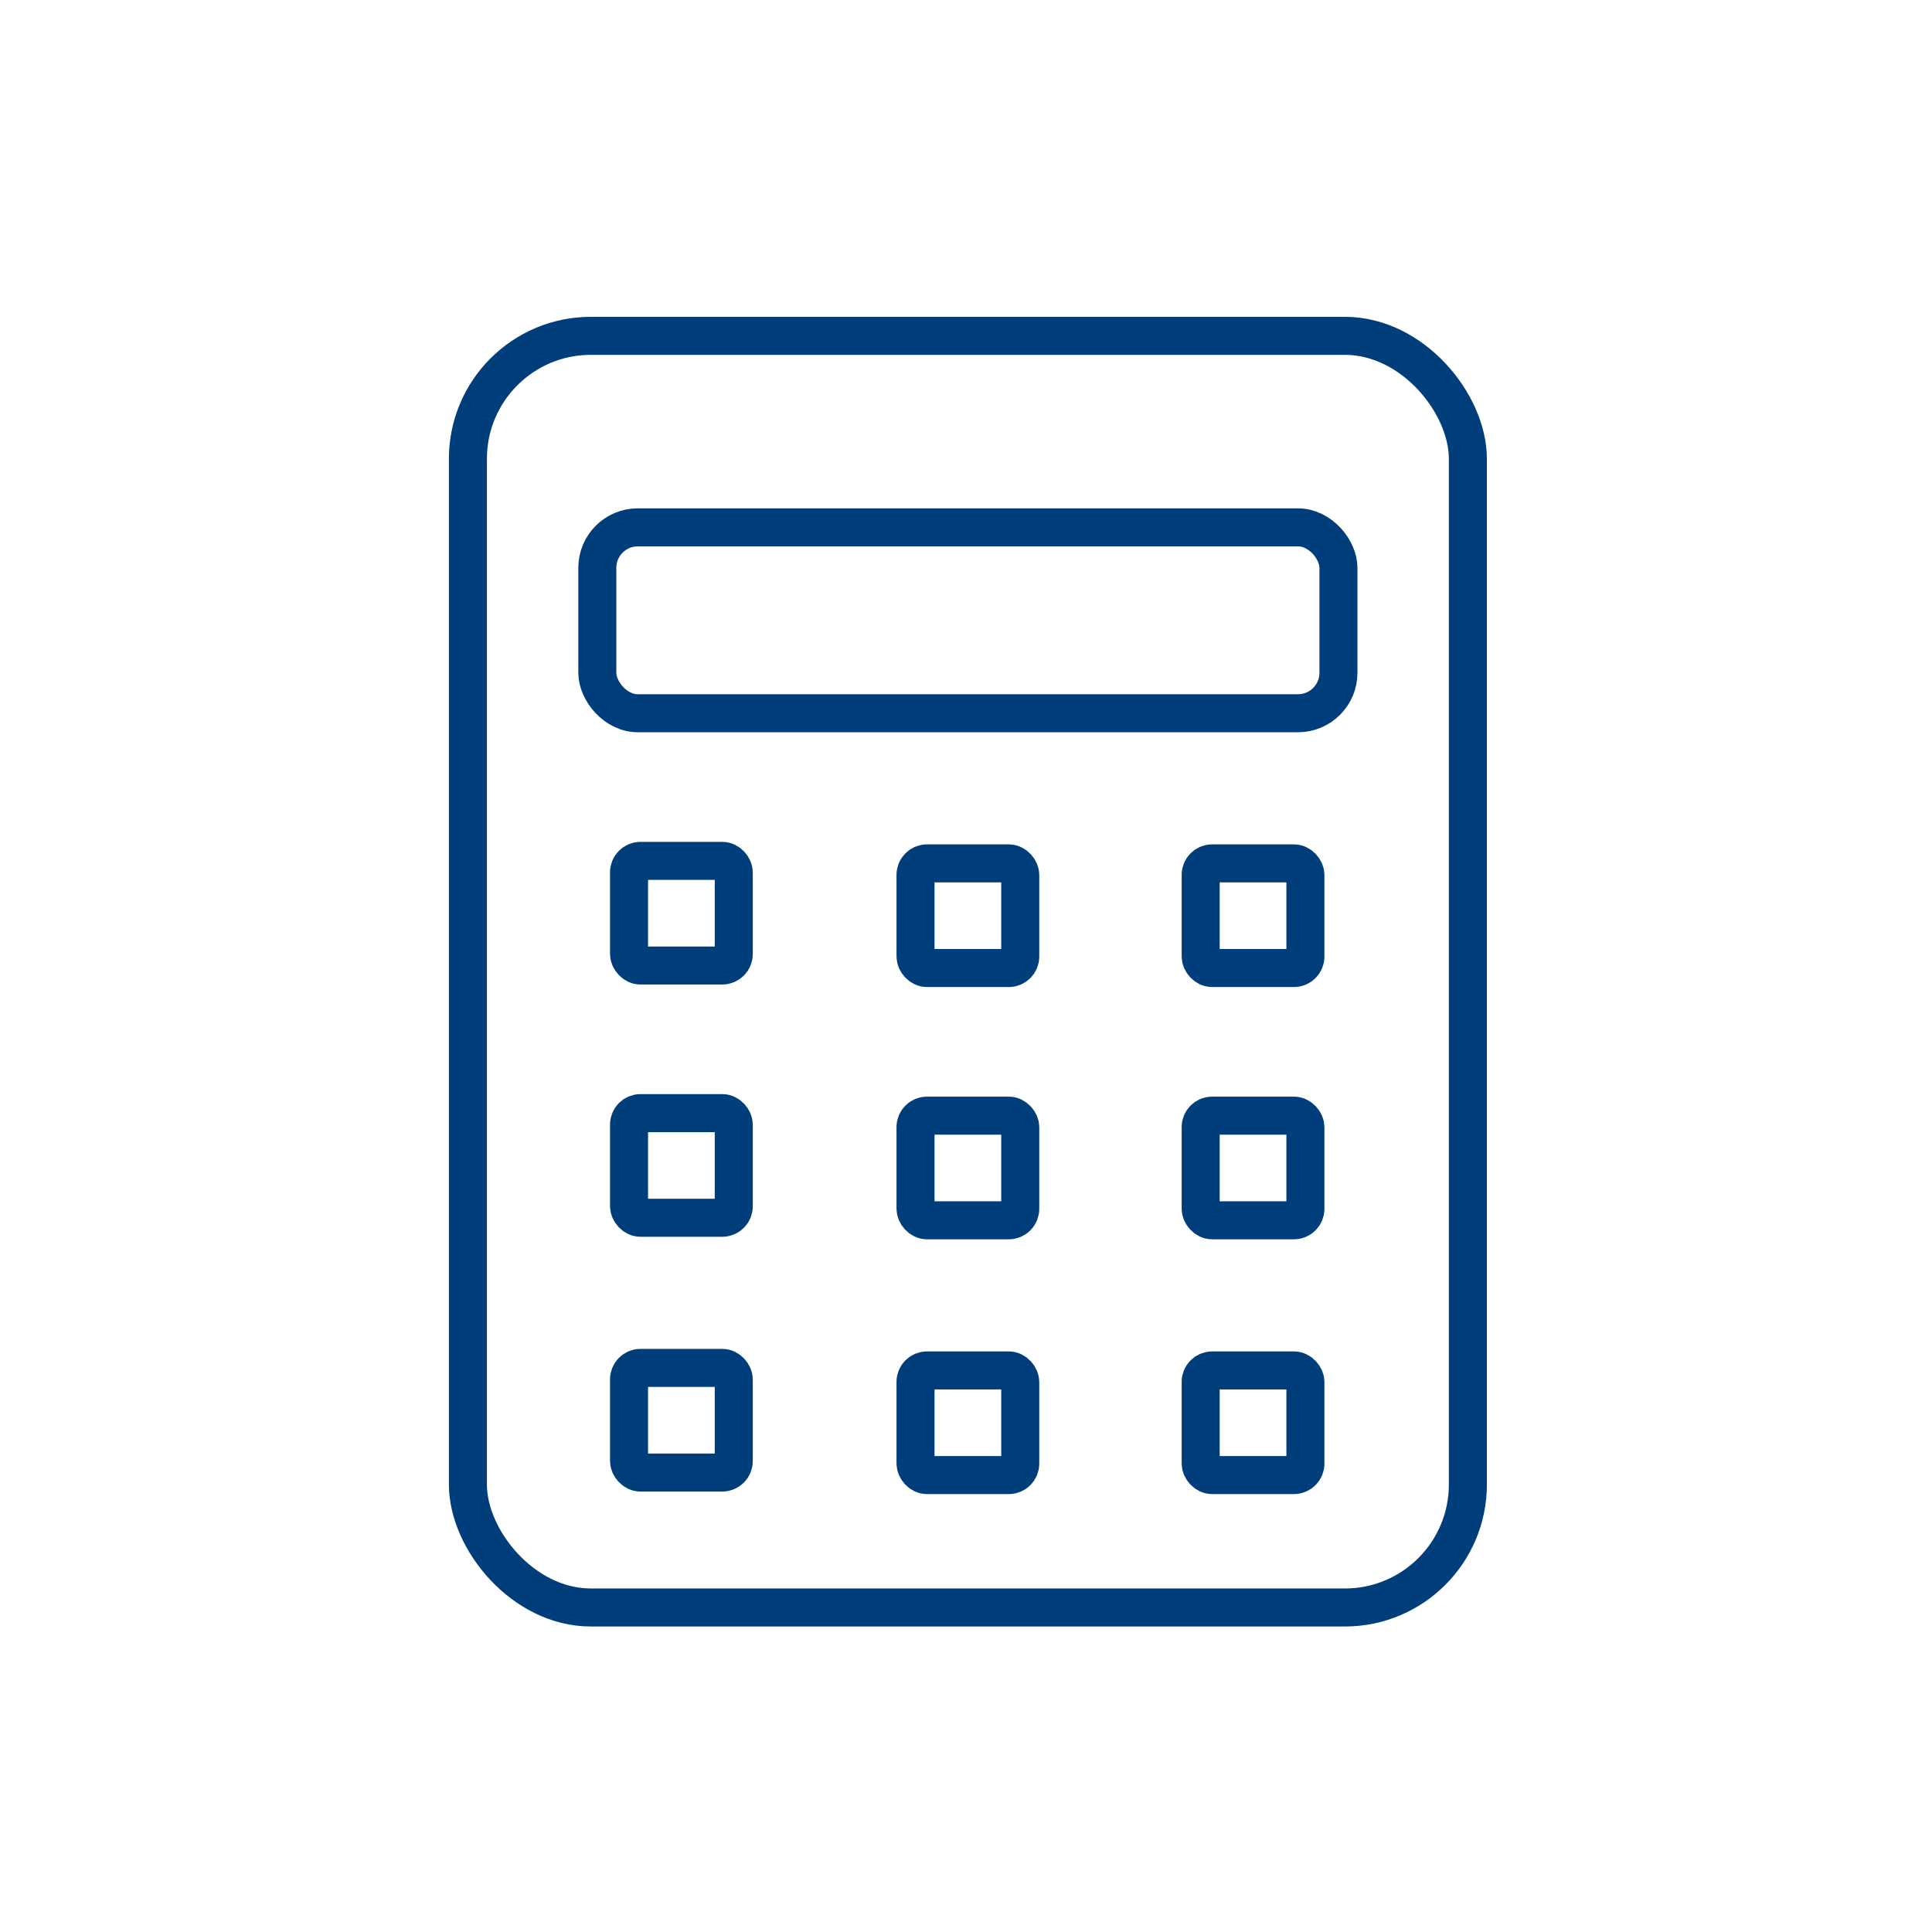 <svg xmlns="http://www.w3.org/2000/svg" width="512" height="512"><g transform="translate(124 89)" stroke="#003D7B" stroke-width="10.075" fill="none" fill-rule="evenodd"><rect width="265" height="337" rx="32.587"></rect><rect x="34.295" y="50.751" width="196.407" height="49.267" rx="10.727"></rect><rect x="42.701" y="139.14" width="27.753" height="27.731" rx="3.026"></rect><rect x="194.193" y="139.808" width="27.753" height="27.731" rx="3.026"></rect><rect x="118.622" y="139.808" width="27.753" height="27.731" rx="3.026"></rect><rect x="42.701" y="205.988" width="27.753" height="27.731" rx="3.026"></rect><rect x="194.193" y="206.66" width="27.753" height="27.731" rx="3.026"></rect><rect x="118.622" y="206.66" width="27.753" height="27.731" rx="3.026"></rect><rect x="42.701" y="273.508" width="27.753" height="27.731" rx="3.026"></rect><rect x="194.193" y="274.18" width="27.753" height="27.731" rx="3.026"></rect><rect x="118.622" y="274.18" width="27.753" height="27.731" rx="3.026"></rect></g></svg>